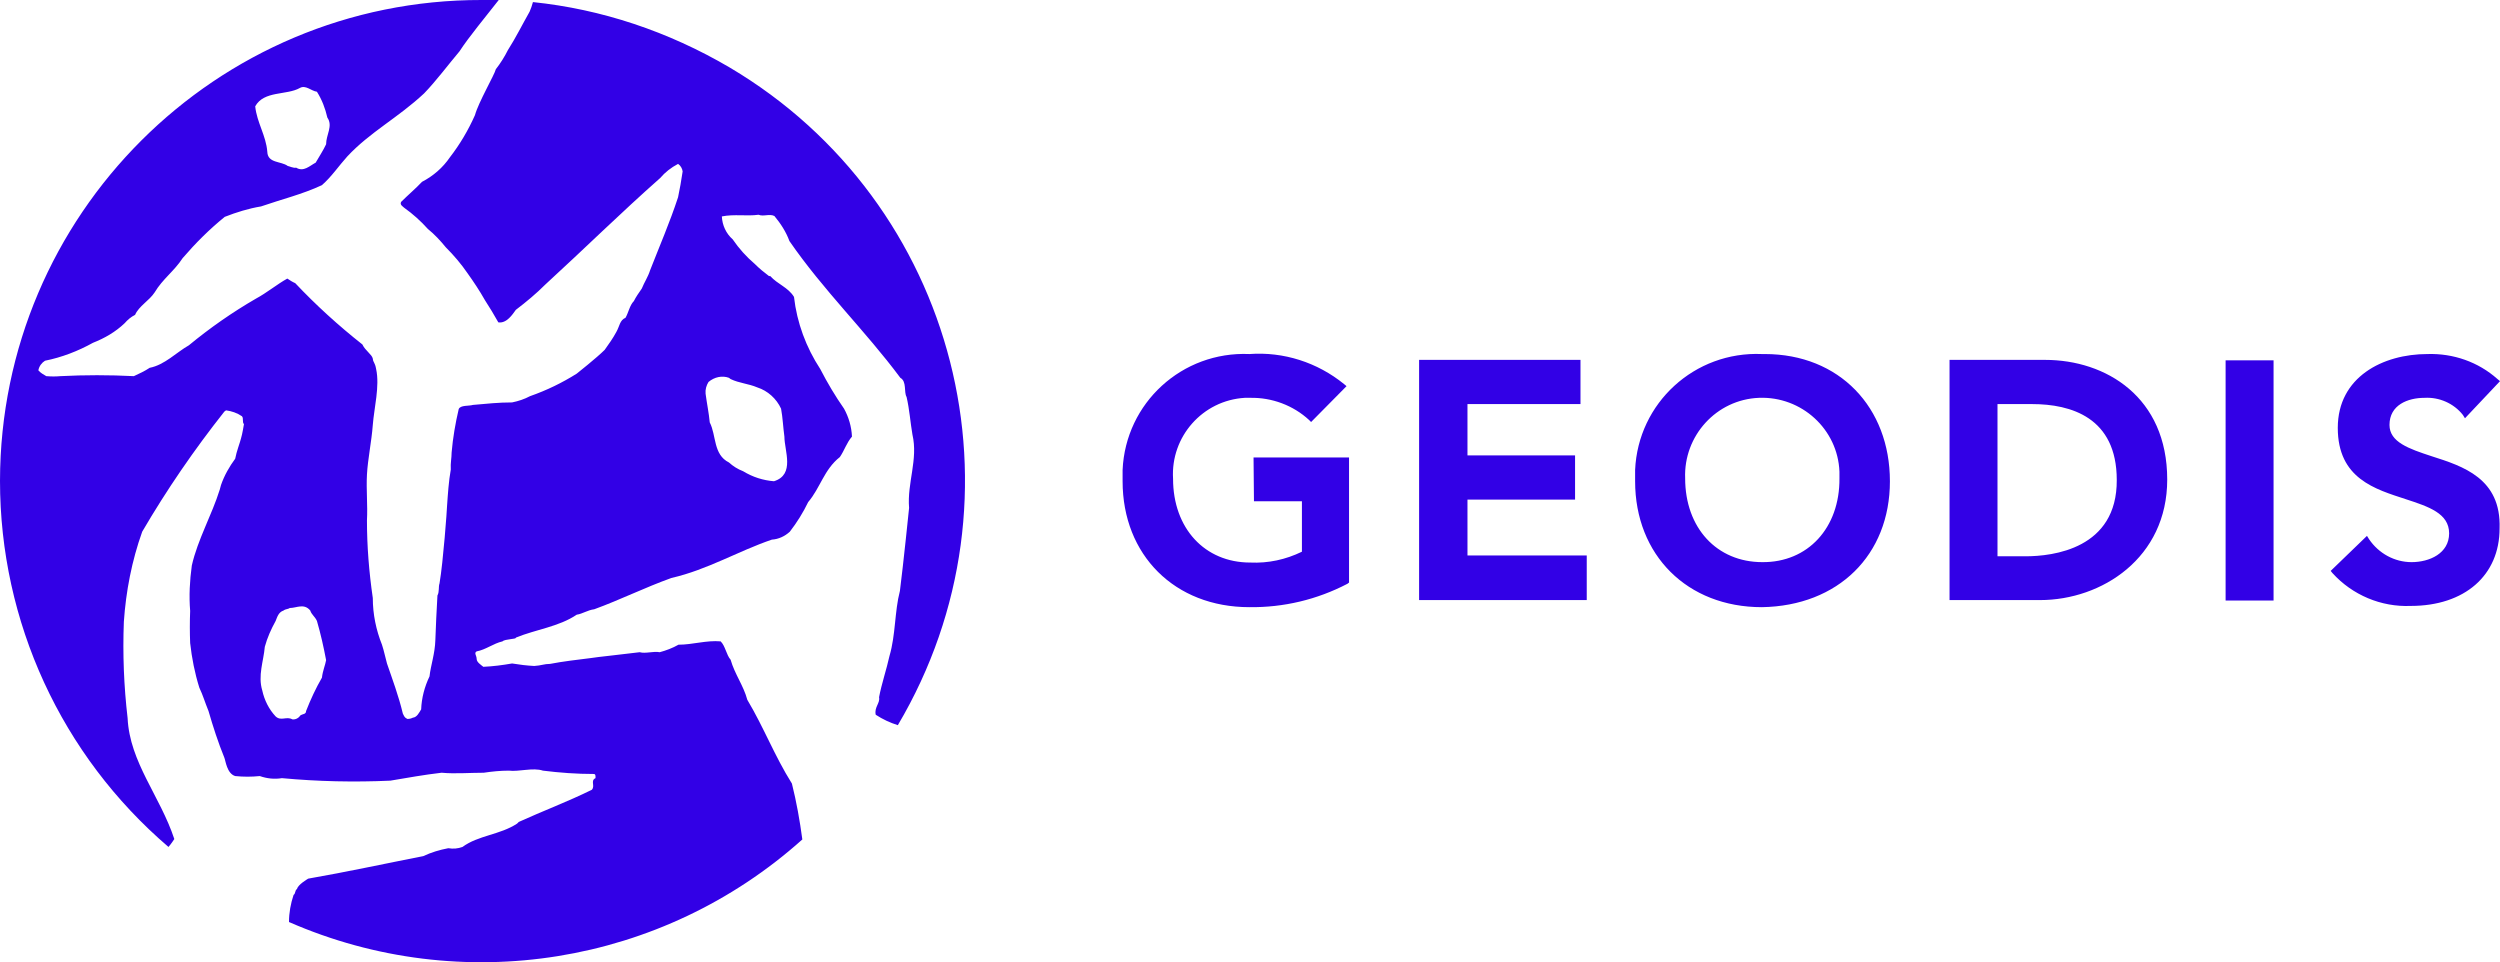 <?xml version="1.0" encoding="utf-8"?>
<!-- Generator: Adobe Illustrator 24.1.0, SVG Export Plug-In . SVG Version: 6.00 Build 0)  -->
<svg version="1.1" id="layer" xmlns="http://www.w3.org/2000/svg" xmlns:xlink="http://www.w3.org/1999/xlink" x="0px" y="0px"
	 viewBox="0 0 599.5 230.7" style="enable-background:new 0 0 599.5 230.7;" xml:space="preserve">
<style type="text/css">
	.st0{fill:#3200E6;}
</style>
<path class="st0" d="M127.8,0.5c-0.2,0.8-0.5,1.6-0.8,2.3c-1.7,3-3.4,6.4-5.2,9.2c-0.8,1.6-1.8,3.2-2.9,4.6c-0.3,1.3-4.2,8-5,11
	c-1.6,3.6-3.6,7-6,10.1c-1.7,2.5-4,4.5-6.7,5.9c-1.5,1.6-3.4,3.2-5,4.8c-0.4,0.7,0.4,1.1,0.7,1.4c2.1,1.5,4,3.2,5.7,5.1
	c1.6,1.3,3,2.8,4.3,4.4c1.9,1.9,3.7,4,5.2,6.2c1.5,2.1,2.9,4.2,4.2,6.5c1.1,1.7,2.2,3.5,3.2,5.3c2,0.3,3.4-1.9,4.2-3
	c2.5-1.9,4.9-3.9,7.1-6.1c9.6-8.8,18-17.1,27.5-25.5c1.2-1.4,2.6-2.5,4.3-3.4c0.6,0.4,1,1.1,1.1,1.8c-0.3,2.1-0.7,4.3-1.1,6.2
	c-2,6.1-4.4,11.6-6.7,17.5c-0.5,1.6-1.4,2.9-2,4.4c-0.7,1-1.4,2-1.9,3c-1,1-1.3,2.8-2,4c-1.4,0.6-1.4,2-2.2,3.4
	c-0.8,1.5-1.8,2.9-2.8,4.3c-1.9,1.9-6.7,5.7-6.7,5.7c-3.5,2.2-7.2,4-11.2,5.4c-1.3,0.7-2.8,1.2-4.3,1.5c-3.2,0-6,0.3-9.4,0.6
	c-0.9,0.3-3,0-3.4,1c-0.8,3.4-1.4,6.9-1.7,10.4c0,1.4-0.3,2.5-0.2,4.1c-0.5,2.8-0.7,5.9-0.9,8.8c0,0.7-0.9,13.2-1.8,18.5
	c-0.3,0.8,0,2-0.5,2.9c-0.2,3.7-0.4,7.4-0.5,10.7c-0.1,3.3-1.1,6-1.4,8.7c-1.2,2.5-1.9,5.2-2,7.9c-0.5,0.8-1,1.9-2,2
	c-0.4,0.2-0.8,0.3-1.3,0.3c-0.7-0.3-0.8-0.7-1.1-1.3c-1-4.2-2.5-8.2-3.8-12c-0.4-1.4-0.7-3-1.2-4.5c-1.4-3.5-2.2-7.3-2.2-11.2
	c-0.9-6.2-1.4-12.4-1.4-18.6c0.2-3.7-0.2-7.3,0-11c0.2-3.7,1.1-7.9,1.4-11.9c0.3-4,1.7-9.3,0.8-13.4c-0.3-1.7-0.7-1.5-0.8-2.5
	c-0.2-1-1.8-1.9-2.5-3.4c-5.7-4.5-11.1-9.4-16.1-14.7c-0.7-0.3-1.3-0.7-1.9-1.1c-2.5,1.4-4.9,3.4-7.5,4.8c-5.7,3.3-11,7-16.1,11.2
	c-3,1.7-5.8,4.7-9.4,5.4c-1.2,0.8-2.5,1.4-3.8,2c-5.9-0.3-11.8-0.3-17.6,0c-1.1,0.1-2.2,0.1-3.4,0c-0.7-0.4-1.4-0.8-1.9-1.4
	c0.2-1,0.8-1.8,1.6-2.3c4-0.8,7.9-2.3,11.5-4.3c2.8-1.1,5.4-2.6,7.6-4.7c0.7-0.8,1.5-1.5,2.5-2c0.9-2.1,3.4-3.4,4.7-5.4
	c1.9-3.2,4.7-5.1,6.7-8.2c3.1-3.6,6.4-6.9,10.1-9.9c2.8-1.1,5.7-2,8.7-2.5c4.9-1.7,9.9-2.9,14.6-5.1c2.3-2,4.1-4.7,6.1-6.9
	c5.4-5.8,12.2-9.3,18.4-15.1c2.9-3,5.8-6.9,8.5-10.1c2.2-3.4,6.2-8.2,9.4-12.3h-4.1C51.8-0.1,0.1,51.5,0,115.3
	c0,33.8,14.7,65.8,40.4,87.8c0.7-0.8,1.2-1.6,1.4-1.9c-3.4-10.3-10.7-18.4-11.2-29c-0.9-7.7-1.2-15.4-0.9-23.1
	c0.5-7.3,1.9-14.6,4.4-21.6c5.9-10.1,12.5-19.7,19.7-28.8l0.4-0.3c1.4,0.2,2.6,0.6,3.8,1.4c0.5,0.5,0,1.4,0.5,1.9
	c0,0-0.4,2.5-0.7,3.4c-0.2,0.9-1.1,3.2-1.4,4.9c-1.4,1.9-2.6,4-3.4,6.3l-0.3,1.1c-1.9,6.1-5.3,12-6.7,18.2
	c-0.5,3.6-0.7,7.3-0.4,10.9c-0.1,2.6-0.1,5.1,0,7.7c0.4,3.6,1.1,7.2,2.2,10.7c0.9,1.9,1.3,3.4,2.2,5.6c1.1,3.8,2.3,7.5,3.8,11.2
	c0.3,0.7,0.6,3.8,2.6,4.4c2,0.2,3.9,0.2,5.9,0c1.7,0.6,3.5,0.8,5.3,0.5c8.6,0.8,17.3,1,26,0.6c4.2-0.7,8-1.4,12.3-1.9
	c3.2,0.3,6.7,0,10.1,0c2-0.3,4-0.5,6-0.5c2.5,0.3,5.8-0.8,8.2,0c4,0.5,8.1,0.8,12.2,0.8c0.5,0,0.4,0.7,0.4,1c-1.3,0.6,0,1.9-0.9,2.8
	c-5.9,2.9-11.8,5.1-17.5,7.7l-0.4,0.4c-4.1,2.7-9.3,2.8-13.1,5.6c-1.1,0.4-2.2,0.5-3.4,0.3c-2.1,0.4-4.1,1-6,1.9
	c-9.2,1.8-18.4,3.8-27.6,5.4c-0.3,0.2-2.4,1.4-2.7,2.5c-0.5,0.3-0.3,1.1-0.8,1.4c-0.7,2.1-1.1,4.3-1.1,6.5
	c41.4,18.1,89.5,10.3,123.1-19.8c-0.6-4.5-1.4-9-2.5-13.4c-4.2-6.7-6.7-13.4-10.7-20.1c-0.9-3.4-3-6.1-4-9.6c-1-1.1-1.3-3.4-2.4-4.4
	c-3.4-0.3-6.7,0.8-10.1,0.8c-1.4,0.8-3,1.4-4.5,1.8c-1.5-0.3-3.4,0.4-4.8,0c-3,0.4-10.7,1.2-11.7,1.4c-3.2,0.4-6.7,0.8-9.8,1.4
	c-1.4,0-2.1,0.4-3.8,0.5c-1.8-0.1-3.5-0.3-5.3-0.6c-2.3,0.4-4.6,0.7-6.9,0.8c-0.6-0.5-1.6-1.1-1.6-1.9s-0.7-1.4,0-1.8
	c2.2-0.4,4-1.9,6.2-2.4c0.6-0.6,3.4-0.5,3.2-0.9c4.9-2,10.3-2.6,14.6-5.5c1.4-0.2,2.6-1.1,4.2-1.3c6.3-2.3,12.1-5.2,18.5-7.5
	c8.7-2,15.9-6.4,24.1-9.2c1.6-0.1,3.1-0.8,4.3-1.9c1.7-2.2,3.2-4.6,4.4-7.1c2.9-3.4,3.8-7.8,7.6-10.8c1.1-1.6,1.6-3.4,2.9-4.9
	c-0.1-2.4-0.8-4.7-1.9-6.7c-2.1-3-4-6.2-5.7-9.5c-3.4-5.2-5.6-11.1-6.3-17.3c-1.4-2.3-3.9-3-5.7-5h-0.3c-1.2-0.9-2.3-1.8-3.4-2.9
	c-2-1.7-3.8-3.7-5.3-5.9c-1.6-1.4-2.5-3.4-2.6-5.5c3-0.6,6,0,8.8-0.4c1.2,0.5,2.6-0.3,3.8,0.3c1.5,1.8,2.8,3.8,3.6,6
	c8.2,11.9,18.2,21.5,26.6,32.8c1.6,0.9,0.8,3.4,1.5,4.6c0.7,3,0.9,6.1,1.4,9c1.4,6-1.3,11.6-0.8,17.6c0,0-1.4,13.7-2.2,19.9
	c-1.3,5-1,10.5-2.5,15.6c-0.7,3.2-1.9,6.7-2.5,9.9c0.3,1.4-1.2,2.4-0.8,4.2c1.7,1.1,3.4,1.9,5.3,2.5
	c32.4-54.7,14.4-125.3-40.3-157.7C160.2,7.5,144.2,2.2,127.8,0.5z M71.9,21.1c1.4-0.8,2.7,0.7,4.1,0.9c1.2,1.9,2,4,2.5,6.2
	c1.4,2-0.3,4.1-0.3,6.4c-0.7,1.5-1.7,3-2.5,4.4c-1.5,0.8-2.9,2.3-4.7,1.2c-0.5,0.2-1.8-0.4-2-0.4c-1.6-1.2-4.8-0.6-4.9-3.4
	c-0.3-3.9-2.5-7-2.9-10.9C63.3,21.7,68.7,22.9,71.9,21.1z M77.2,162.5c-1.5,2.6-2.7,5.2-3.8,8c0,0.8-0.8,0.7-1.3,1
	c-0.5,0.7-1.2,1.1-2,1c-1.4-0.8-2.7,0.5-4-0.7c-1.6-1.7-2.7-3.9-3.2-6.2c-1.1-3.6,0.3-7,0.6-10.5c0.6-2.2,1.5-4.2,2.6-6.2
	c0.4-1,0.7-2.1,1.9-2.5c0.5-0.4,1.1-0.3,1.5-0.6c1.6,0,3.4-1.2,4.9,0.6c0.3,1,1.1,1.4,1.6,2.5c0.9,3.1,1.6,6.2,2.2,9.4
	C78,159.5,77.4,160.8,77.2,162.5z M174.8,90.6l0.4,0.3c2.1,1,4.3,1.1,6.4,2c2.5,0.8,4.6,2.7,5.7,5.1c0.4,2.1,0.5,4.6,0.8,6.7
	c0,3.4,2.6,9.1-2.5,10.7c-2.6-0.2-5.1-1-7.4-2.4c-1.3-0.5-2.4-1.2-3.4-2.1c-3.8-1.9-3-6.5-4.6-9.6c-0.2-2.2-0.7-4.6-1-6.9
	c-0.1-1,0.2-2,0.7-2.8C171.3,90.4,173.2,90,174.8,90.6z"/>
<path class="st0" d="M300.7,120.2h11.5v12.1c-3.9,1.9-8.1,2.8-12.4,2.6c-10.9,0-18.5-8.2-18.5-20.1c-0.6-10.1,7.1-18.8,17.2-19.4
	c0.4,0,0.9,0,1.3,0c5.2-0.1,10.3,1.8,14.1,5.3l0.5,0.5l8.5-8.6l-0.6-0.5c-6.4-5.2-14.5-7.8-22.7-7.2c-16.1-0.7-29.7,11.7-30.4,27.8
	c0,0.9,0,1.8,0,2.7c0,17.7,12.5,30.2,30.4,30.2c8.2,0.1,16.2-1.8,23.5-5.6l0.4-0.3v-30h-22.9L300.7,120.2L300.7,120.2z M351.9,119.8
	h25.8v-10.6h-25.8V96.9H379V86.3h-38.7v57.6h40.2v-10.7h-28.6V119.8L351.9,119.8z M423.2,84.9h-0.7c-16.1-0.7-29.7,11.7-30.4,27.8
	c0,0.9,0,1.8,0,2.7c0,17.7,12.5,30.2,30.4,30.2l0,0c18.3-0.3,30.7-12.5,30.7-30.2S441.1,84.9,423.2,84.9L423.2,84.9z M422.6,134.8
	c-10.9,0-18.5-8.2-18.5-20.1c-0.4-10.2,7.5-18.9,17.7-19.3c10.2-0.4,18.9,7.5,19.3,17.7c0,0.5,0,1.1,0,1.6
	C441.2,126.6,433.5,134.9,422.6,134.8L422.6,134.8z M490.4,86.3h-22.9v57.6h21.7c14.8,0,30.5-10.1,30.5-28.9
	C519.7,95.2,505,86.3,490.4,86.3L490.4,86.3z M485.7,133.4H479V96.9h8.3c9.3,0,20.3,3.2,20.3,18.2
	C507.7,131.6,492.3,133.4,485.7,133.4L485.7,133.4z M533.7,144h11.5V86.4h-11.5V144z M583.1,109.4c-5.5-1.8-10.1-3.4-10.1-7.5
	c0-4.8,4.4-6.5,8.4-6.5c3.5-0.2,7,1.3,9.2,4.1l0.5,0.8l8.4-8.9l-0.6-0.5c-4.6-4.1-10.6-6.2-16.8-6c-10.7,0-21.5,5.5-21.5,17.7
	s9,14.7,16.3,17.1c5.5,1.8,10.4,3.4,10.4,8.2c0,4.8-4.7,6.9-9,6.9c-4.1,0-7.9-2.1-10.2-5.5l-0.5-0.8l-8.7,8.4l0.4,0.5
	c4.8,5.3,11.7,8.2,18.8,7.9c12.9,0,21.3-7.3,21.3-18.6C599.8,114.7,590.6,111.8,583.1,109.4L583.1,109.4z"/>
</svg>
